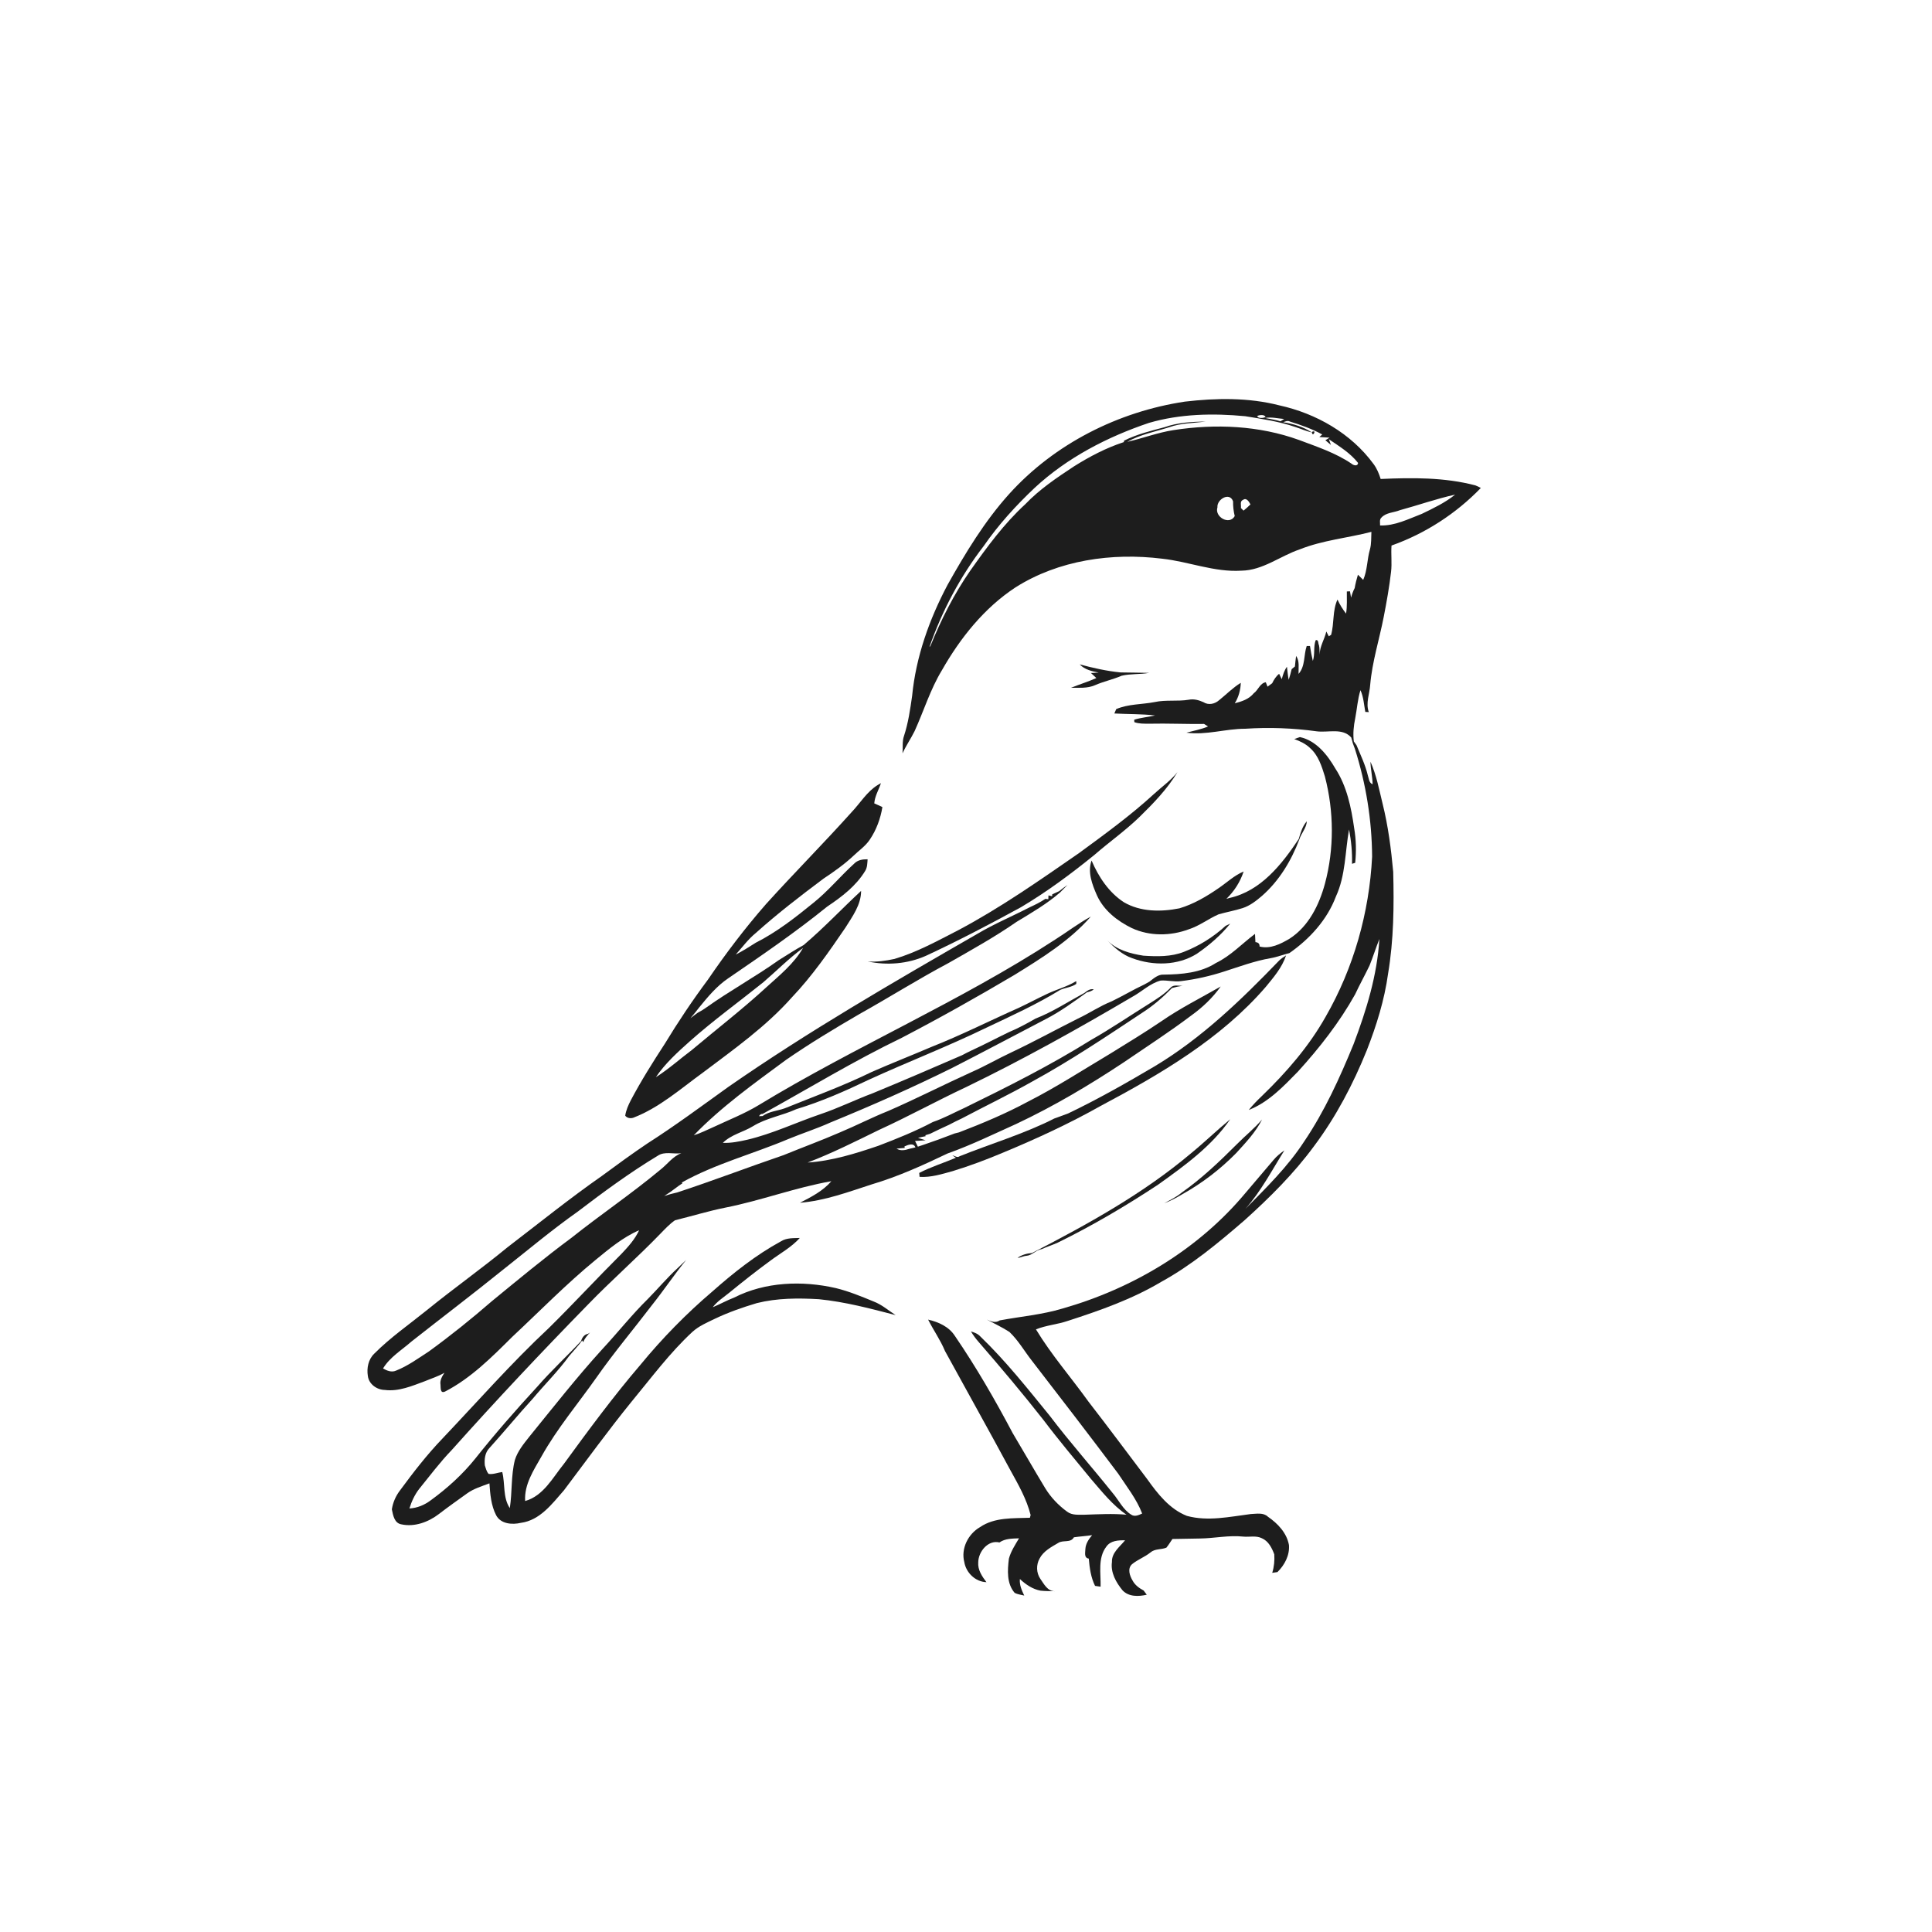 <svg xmlns="http://www.w3.org/2000/svg" width="1024pt" height="1024pt" viewBox="0 0 1024 1024" version="1.1">
<g id="#ffffffff">
<path fill="#ffffff" opacity="0" d=" M 0.00 0.00 L 1024.00 0.00 L 1024.00 1024.00 L 0.00 1024.00 L 0.00 0.00 M 628.00 212.87 C 592.68 218.18 558.90 235.22 534.87 261.83 C 521.87 276.27 511.77 292.99 502.29 309.86 C 492.57 328.19 485.45 348.14 483.44 368.89 C 482.42 375.99 481.40 383.15 479.16 389.99 C 478.09 392.98 478.63 396.20 478.35 399.30 C 480.20 395.21 482.77 391.52 484.76 387.51 C 489.64 376.78 493.09 365.36 499.24 355.23 C 508.97 338.14 521.62 322.26 538.18 311.36 C 561.09 296.83 589.36 292.83 615.96 296.12 C 630.05 297.65 643.60 303.37 657.95 302.47 C 669.35 302.31 678.50 294.69 688.91 291.17 C 701.10 286.31 714.26 285.16 726.87 281.89 C 726.70 285.00 726.94 288.18 726.09 291.21 C 724.55 296.52 724.77 302.22 722.53 307.35 C 721.60 306.42 720.64 305.54 719.73 304.61 C 719.02 306.94 718.42 309.30 718.01 311.69 C 717.15 313.30 716.57 315.02 716.10 316.77 C 715.89 315.65 715.69 314.53 715.51 313.41 L 713.85 313.49 C 713.81 317.40 714.08 321.34 713.44 325.22 C 711.66 322.91 710.09 320.44 708.90 317.77 C 706.17 323.63 707.23 330.38 705.50 336.51 C 705.19 336.69 704.58 337.05 704.28 337.23 C 703.95 336.60 703.30 335.34 702.97 334.71 C 702.04 338.91 699.47 342.58 699.44 347.00 C 699.35 345.32 699.46 343.62 699.09 341.98 C 698.55 341.12 698.95 338.76 697.33 339.34 C 696.06 342.81 697.04 346.76 695.83 350.31 C 695.19 347.70 694.73 345.06 694.32 342.41 C 693.89 342.41 693.02 342.41 692.58 342.41 C 690.91 347.29 691.91 353.07 688.26 357.18 C 688.16 353.97 688.91 350.47 686.97 347.65 C 686.69 349.51 686.51 351.38 686.34 353.25 C 685.90 353.60 685.04 354.31 684.61 354.66 C 684.15 356.56 683.65 358.44 683.04 360.30 C 682.56 358.02 682.40 355.68 682.10 353.39 C 680.68 355.36 679.98 357.67 679.36 359.98 C 678.89 359.02 678.42 358.08 677.96 357.14 C 676.31 358.46 675.19 360.24 674.29 362.12 C 673.44 362.71 672.64 363.33 671.83 363.95 C 671.59 363.36 671.12 362.19 670.89 361.61 C 667.79 362.09 666.89 365.77 664.51 367.45 C 661.99 370.57 658.19 371.80 654.46 372.76 C 656.48 369.51 657.52 365.73 657.64 361.92 C 653.41 364.51 649.94 368.09 646.09 371.17 C 643.79 373.18 640.50 373.87 637.83 372.16 C 635.41 371.07 632.77 370.34 630.11 370.86 C 624.13 371.88 617.99 370.80 612.05 372.10 C 605.27 373.42 598.05 373.08 591.62 375.84 C 591.37 376.42 590.88 377.58 590.63 378.16 C 597.82 378.56 605.05 378.36 612.22 379.21 C 608.55 380.08 604.74 380.31 601.15 381.47 C 601.17 381.79 601.21 382.44 601.23 382.76 C 603.74 383.67 606.44 383.56 609.08 383.58 C 618.77 383.36 628.47 383.83 638.17 383.70 C 638.70 384.03 639.77 384.70 640.30 385.04 C 636.61 386.61 632.66 387.30 628.82 388.33 C 639.29 389.77 649.55 386.24 660.01 386.25 C 672.66 385.42 685.37 385.88 697.92 387.62 C 703.98 388.40 711.55 385.65 716.19 390.89 C 716.45 391.92 716.73 392.95 717.04 393.98 C 717.40 394.97 717.77 395.98 718.15 396.98 C 724.00 415.42 727.13 434.71 727.25 454.06 C 725.76 483.69 717.45 513.08 702.65 538.83 C 693.79 554.59 681.83 568.35 668.87 580.86 C 666.40 583.21 664.01 585.64 661.88 588.30 C 672.32 584.23 680.23 575.84 687.91 567.99 C 699.34 555.42 709.92 541.92 718.22 527.06 C 720.63 521.91 723.39 516.93 725.86 511.81 C 727.75 507.16 729.23 502.35 731.10 497.69 C 729.94 516.92 724.20 535.51 717.42 553.43 C 710.08 571.32 702.05 589.05 691.17 605.11 C 682.54 618.38 671.16 629.48 660.12 640.71 C 668.39 631.35 674.16 620.24 680.76 609.73 C 678.64 611.21 676.60 612.85 674.95 614.85 C 670.05 620.67 665.08 626.43 660.17 632.24 C 635.24 662.19 600.39 682.95 563.12 693.56 C 552.28 696.82 540.95 697.77 529.87 699.84 C 527.59 701.42 525.23 700.36 522.99 699.38 C 527.01 701.53 531.18 703.47 535.01 705.95 C 539.71 710.40 542.93 716.13 546.91 721.19 C 562.27 741.06 577.57 760.98 592.65 781.05 C 597.16 787.92 602.39 794.47 605.37 802.20 C 603.58 803.03 601.43 804.07 599.57 802.80 C 595.19 800.11 593.01 795.15 589.74 791.35 C 578.78 777.62 567.08 764.49 556.46 750.48 C 544.68 736.02 533.07 721.33 519.61 708.37 C 518.29 706.91 516.44 706.22 514.62 705.70 C 515.80 707.68 517.19 709.55 518.72 711.29 C 530.49 724.89 542.11 738.64 553.21 752.81 C 561.20 763.42 569.77 773.56 578.20 783.83 C 584.04 790.58 589.63 797.73 597.07 802.83 C 589.72 802.16 582.34 802.59 574.98 802.83 C 571.80 802.78 568.28 803.28 565.58 801.20 C 560.98 797.86 556.97 793.65 554.00 788.80 C 548.13 779.11 542.53 769.27 536.73 759.55 C 527.38 741.88 517.37 724.53 506.08 708.02 C 502.92 703.13 497.39 700.68 491.92 699.42 C 494.74 705.05 498.44 710.19 500.85 716.04 C 512.37 737.12 524.13 758.08 535.52 779.24 C 539.73 786.83 544.11 794.50 546.25 802.99 C 546.16 803.36 545.96 804.09 545.87 804.45 C 536.94 804.79 527.15 804.12 519.41 809.42 C 513.14 813.04 509.22 820.78 511.10 827.94 C 512.06 833.61 516.98 838.39 522.83 838.59 C 520.52 835.52 518.16 832.09 518.49 828.05 C 518.55 822.46 523.66 816.05 529.73 817.53 C 532.79 815.40 536.54 815.49 540.10 815.34 C 538.07 818.80 535.77 822.22 534.73 826.14 C 533.99 832.24 533.48 839.27 537.80 844.26 C 539.37 845.08 541.16 845.24 542.87 845.68 C 541.55 842.92 540.26 840.05 540.56 836.91 C 543.64 839.79 547.30 842.32 551.53 843.09 C 554.03 843.36 556.56 843.30 559.08 843.39 C 555.12 843.32 553.40 839.64 551.39 836.80 C 549.24 833.66 549.14 829.39 550.98 826.10 C 553.03 822.12 557.16 819.98 560.86 817.80 C 563.46 816.06 567.44 817.96 569.19 814.80 C 572.39 814.33 575.63 814.14 578.84 813.67 C 577.10 815.75 575.45 818.11 575.28 820.92 C 575.26 822.78 574.39 825.72 577.08 826.09 C 577.50 831.01 578.18 836.08 580.40 840.55 C 581.36 840.72 582.34 840.86 583.34 840.98 C 583.52 833.91 581.75 825.81 586.37 819.76 C 588.58 816.53 592.77 816.32 596.30 816.40 C 593.50 819.86 589.16 822.94 589.35 827.90 C 588.58 833.53 591.54 838.73 594.97 842.92 C 598.28 846.41 603.48 846.24 607.81 845.24 C 607.40 844.68 606.57 843.56 606.16 843.01 C 603.78 841.75 601.53 840.10 600.26 837.67 C 598.76 835.15 597.45 831.35 600.00 829.06 C 603.00 826.60 606.74 825.27 609.77 822.83 C 612.14 820.76 615.50 821.43 618.22 820.28 C 619.41 818.85 620.34 817.22 621.41 815.70 C 626.27 815.60 631.13 815.55 635.99 815.44 C 643.66 815.34 651.29 813.61 658.98 814.43 C 662.24 814.75 665.72 813.75 668.81 815.30 C 672.32 816.81 674.11 820.42 675.39 823.82 C 675.62 827.13 675.29 830.46 674.31 833.64 C 675.22 833.49 676.14 833.35 677.08 833.23 C 680.88 829.48 683.62 824.32 683.17 818.86 C 681.97 812.42 677.23 807.48 672.03 803.90 C 669.61 801.56 665.98 802.36 662.97 802.47 C 651.80 803.89 640.21 806.50 629.08 803.45 C 619.93 799.86 613.62 791.80 608.09 784.03 C 597.72 770.34 587.50 756.54 576.97 742.97 C 567.75 730.12 557.28 718.15 549.08 704.60 C 554.52 702.38 560.47 702.00 566.00 700.09 C 583.00 694.59 600.00 688.62 615.42 679.44 C 631.58 670.57 645.78 658.72 659.67 646.73 C 673.01 634.72 685.83 621.97 696.48 607.46 C 708.10 591.94 717.18 574.63 724.43 556.68 C 729.55 543.57 733.79 530.04 735.71 516.06 C 738.71 498.23 738.89 480.13 738.43 462.10 C 737.32 449.98 735.76 437.86 732.82 426.03 C 730.97 418.51 729.55 410.83 726.38 403.72 C 726.42 407.74 727.47 411.66 727.51 415.69 C 725.48 414.84 725.59 412.66 724.98 410.97 C 723.66 405.41 721.16 400.26 719.00 395.01 C 718.64 394.49 717.91 393.47 717.55 392.96 C 717.04 388.83 717.47 384.66 718.31 380.61 C 719.26 375.68 719.57 370.62 721.07 365.80 C 722.72 369.43 722.92 373.46 723.64 377.33 C 724.11 377.36 725.04 377.41 725.50 377.43 C 723.74 372.67 725.93 367.78 726.23 362.96 C 727.29 350.70 731.07 338.94 733.41 326.92 C 734.95 319.01 736.37 311.08 737.29 303.07 C 737.84 298.44 737.19 293.79 737.53 289.15 C 755.39 282.82 771.71 272.26 784.87 258.63 C 783.94 258.12 782.99 257.66 782.01 257.27 C 765.65 252.96 748.57 253.12 731.78 253.87 C 730.91 251.06 729.78 248.31 728.01 245.94 C 716.13 229.70 697.58 219.14 678.12 214.86 C 661.78 210.65 644.65 210.93 628.00 212.87 M 572.25 352.14 C 574.95 354.93 578.72 355.79 582.34 356.49 C 580.96 356.56 579.59 356.63 578.23 356.71 C 579.18 357.59 580.13 358.49 581.09 359.38 C 576.70 361.35 572.09 362.73 567.66 364.54 C 571.87 364.51 576.31 364.91 580.29 363.20 C 584.90 361.17 589.88 360.16 594.51 358.15 C 599.26 357.03 604.23 357.51 609.04 356.64 C 604.01 356.59 598.99 356.41 593.96 356.40 C 586.61 355.70 579.37 354.04 572.25 352.14 M 685.98 391.71 C 689.02 392.83 692.05 394.21 694.40 396.52 C 698.76 400.38 700.55 406.15 702.22 411.54 C 707.05 430.06 707.21 449.92 702.23 468.42 C 699.18 479.65 693.58 491.03 683.51 497.51 C 678.78 500.32 673.23 503.16 667.59 501.66 C 667.68 500.25 666.95 499.48 665.40 499.35 C 665.34 497.89 665.26 496.44 665.18 494.99 C 658.27 500.15 652.31 506.64 644.44 510.42 C 636.31 515.66 626.33 516.44 616.92 516.57 C 613.87 516.33 611.47 518.58 609.22 520.30 C 608.33 520.78 607.44 521.28 606.56 521.78 C 600.68 524.52 595.12 527.89 589.27 530.70 C 582.96 533.20 577.33 537.07 571.20 539.94 C 559.41 545.85 547.86 552.21 535.94 557.83 C 528.95 561.10 522.27 565.00 515.20 568.11 C 500.34 574.84 485.81 582.28 470.86 588.80 C 462.17 592.26 453.85 596.58 445.22 600.18 C 435.35 604.48 425.24 608.17 415.28 612.25 C 396.45 618.68 377.86 625.81 358.96 632.02 C 356.62 632.54 354.31 633.14 352.04 633.91 C 354.08 632.65 356.04 631.29 357.93 629.84 C 359.13 628.89 360.39 628.02 361.68 627.20 L 361.36 626.75 C 379.18 616.81 399.08 611.63 417.79 603.73 C 425.19 600.67 432.84 598.25 440.13 594.95 C 462.00 586.00 483.63 576.45 504.79 565.96 C 521.34 557.50 537.74 548.75 554.23 540.17 C 561.98 536.18 569.03 531.04 576.08 525.96 C 577.37 525.66 578.69 525.27 579.73 524.39 C 577.77 523.90 576.18 525.18 574.73 526.29 C 566.16 530.90 557.96 536.34 548.85 539.87 C 544.29 542.49 539.65 545.02 534.79 547.03 C 528.13 550.24 521.61 553.71 514.89 556.78 C 513.23 557.59 511.55 558.38 509.94 559.28 C 494.20 566.09 478.45 572.90 462.58 579.44 C 453.26 582.91 444.32 587.36 434.87 590.53 C 421.88 594.95 409.40 600.95 396.01 604.09 C 391.78 605.05 387.49 605.91 383.13 605.74 C 387.53 601.33 393.96 600.07 399.16 596.87 C 406.27 592.52 414.61 591.30 422.12 587.86 C 435.35 583.87 448.03 578.25 460.48 572.29 C 481.11 562.83 502.30 554.66 522.73 544.74 C 536.00 538.45 549.46 532.35 561.97 524.64 C 564.75 523.45 567.88 523.29 570.42 521.51 C 570.44 521.17 570.48 520.49 570.51 520.16 L 570.07 520.21 C 565.29 523.09 559.84 524.44 554.84 526.86 C 549.90 529.18 545.09 531.77 540.15 534.09 C 524.68 540.96 509.55 548.62 493.79 554.84 C 483.25 559.35 472.57 563.53 462.07 568.14 C 447.09 575.48 431.42 581.18 415.97 587.41 C 412.05 588.82 407.63 589.04 404.15 591.53 C 403.69 591.55 402.76 591.58 402.30 591.60 C 402.71 590.90 403.22 590.30 404.15 590.43 C 428.67 576.87 452.63 562.28 477.89 550.09 C 498.14 539.54 518.05 528.36 537.70 516.72 C 552.12 507.80 566.89 498.69 578.16 485.81 C 571.51 489.42 565.51 494.05 559.12 498.08 C 508.78 530.89 453.29 554.60 402.02 585.80 C 394.47 590.35 386.24 593.57 378.28 597.31 C 374.78 598.83 371.37 600.60 367.71 601.74 C 382.40 586.56 399.66 574.26 416.60 561.76 C 429.20 553.05 442.33 545.15 455.56 537.45 C 471.34 528.63 486.64 518.98 502.61 510.50 C 514.85 503.51 527.21 496.66 538.80 488.61 C 546.74 483.80 554.82 479.11 561.87 473.01 C 563.15 471.65 564.50 470.37 565.82 469.05 C 564.26 470.05 562.82 471.21 561.36 472.35 C 560.15 472.93 558.93 473.49 557.71 474.01 L 557.66 475.05 C 557.17 474.93 556.19 474.70 555.71 474.58 C 555.69 475.08 555.65 476.09 555.63 476.60 C 555.25 476.55 554.47 476.46 554.09 476.41 C 551.46 478.14 548.66 479.56 545.80 480.85 C 536.57 485.64 526.93 489.65 517.98 494.98 C 473.25 520.75 428.47 546.59 386.05 576.07 C 371.85 586.26 357.80 596.70 343.05 606.11 C 334.92 611.58 327.00 617.37 319.11 623.19 C 301.95 635.17 285.64 648.33 269.02 661.06 C 255.10 672.51 240.39 682.94 226.39 694.30 C 216.98 701.91 206.96 708.84 198.39 717.44 C 195.22 720.45 194.29 725.10 194.97 729.29 C 195.50 733.64 199.75 736.64 203.95 736.70 C 211.36 737.64 218.35 734.59 225.13 732.09 C 228.62 730.62 232.28 729.52 235.56 727.59 C 234.34 729.50 233.05 731.57 233.48 733.97 C 233.62 735.65 233.24 738.81 235.94 737.52 C 249.67 730.42 260.68 719.30 271.54 708.52 C 286.17 694.85 300.19 680.49 315.69 667.77 C 322.87 661.88 330.16 655.77 338.75 652.06 C 336.56 656.78 333.06 660.70 329.51 664.44 C 316.48 677.43 304.00 690.97 290.89 703.89 C 271.06 722.41 253.14 742.84 234.46 762.51 C 226.27 771.05 219.02 780.43 212.01 789.95 C 209.76 792.89 208.26 796.31 207.69 799.98 C 208.34 803.05 208.96 807.31 212.77 807.94 C 219.73 809.45 227.06 806.73 232.59 802.49 C 237.50 798.72 242.55 795.14 247.58 791.53 C 251.13 788.97 255.38 787.75 259.41 786.21 C 259.80 791.92 260.28 797.91 262.95 803.09 C 265.40 807.77 271.47 808.22 276.07 807.14 C 286.18 805.81 292.65 797.04 298.90 789.90 C 310.82 774.12 322.41 758.08 334.89 742.73 C 345.26 730.20 354.99 717.04 366.96 705.95 C 370.39 702.81 374.73 701.00 378.86 698.99 C 386.02 695.57 393.53 692.95 401.13 690.68 C 411.87 687.99 423.06 687.96 434.04 688.61 C 447.85 689.98 461.31 693.55 474.70 697.04 C 470.91 694.57 467.45 691.53 463.19 689.88 C 456.58 687.15 449.93 684.41 442.98 682.71 C 425.16 678.65 405.55 679.36 389.05 687.77 C 385.20 689.25 381.59 691.27 377.78 692.86 C 380.10 689.77 383.42 687.68 386.38 685.28 C 393.54 679.44 400.78 673.69 408.24 668.24 C 413.52 664.29 419.44 661.11 423.91 656.15 C 420.52 656.28 416.88 656.02 413.89 657.95 C 400.66 665.15 388.80 674.58 377.55 684.53 C 363.72 696.30 350.98 709.33 339.45 723.36 C 325.04 740.18 311.91 758.02 298.86 775.90 C 292.94 783.19 288.04 792.85 278.34 795.57 C 277.80 786.79 282.84 779.25 286.98 771.97 C 295.30 757.07 306.37 743.98 316.17 730.07 C 325.44 716.81 335.89 704.45 345.68 691.58 C 351.87 683.80 357.40 675.52 363.68 667.81 C 362.14 669.23 360.64 670.68 359.14 672.14 C 353.58 677.25 348.73 683.04 343.44 688.41 C 334.82 696.86 327.37 706.38 319.14 715.19 C 305.61 730.08 293.20 745.92 280.51 761.53 C 277.54 765.30 274.35 769.15 272.90 773.81 C 270.79 782.16 271.53 790.86 270.21 799.33 C 266.43 793.67 267.81 786.51 266.20 780.20 C 263.79 780.49 261.43 781.56 258.98 781.20 C 257.85 779.93 257.49 778.23 256.97 776.68 C 256.65 773.48 257.03 769.93 259.38 767.52 C 267.15 758.93 274.48 749.95 282.30 741.41 C 288.69 733.77 295.83 726.76 301.68 718.69 C 303.99 715.95 306.49 713.38 308.57 710.46 L 309.15 711.40 C 309.84 709.35 311.32 707.79 312.75 706.24 C 312.49 706.42 311.97 706.77 311.71 706.94 C 309.72 707.25 308.50 708.94 307.99 710.78 C 300.39 718.91 292.17 726.48 284.85 734.89 C 273.48 747.24 262.40 759.86 251.96 773.02 C 245.15 781.51 237.02 788.85 228.23 795.25 C 224.96 797.69 221.11 799.30 217.00 799.52 C 218.14 795.83 219.77 792.27 222.14 789.20 C 227.81 782.22 233.20 774.99 239.46 768.51 C 262.87 742.28 286.97 716.67 311.55 691.53 C 324.01 678.63 337.53 666.82 350.00 653.92 C 352.46 651.40 354.86 648.77 357.78 646.76 C 366.66 644.59 375.41 641.88 384.39 640.08 C 403.36 636.35 421.58 629.39 440.63 626.07 C 436.22 631.22 429.95 634.45 423.99 637.49 C 437.13 636.45 449.59 631.78 462.03 627.75 C 475.93 623.63 489.17 617.63 502.22 611.37 C 514.70 606.95 526.59 601.12 538.65 595.70 C 558.53 586.34 577.45 575.12 595.74 562.97 C 607.66 554.82 619.82 546.98 631.35 538.27 C 637.32 534.00 642.74 528.86 647.00 522.87 C 636.44 528.92 625.50 534.39 615.47 541.34 C 606.66 547.31 597.56 552.82 588.52 558.42 C 574.04 567.05 559.86 576.26 544.81 583.91 C 533.07 590.24 520.74 595.41 508.30 600.18 C 507.71 600.33 506.55 600.62 505.97 600.76 C 504.91 601.16 503.86 601.56 502.80 601.96 C 499.24 603.38 495.61 604.61 492.00 605.88 C 490.18 606.56 488.31 607.14 486.48 607.76 C 485.97 606.74 485.48 605.74 485.00 604.73 C 486.87 604.63 488.73 604.51 490.60 604.38 C 489.26 603.91 487.92 603.48 486.57 603.09 C 487.90 602.75 489.23 602.45 490.60 602.21 L 490.46 601.69 C 491.29 601.44 492.12 601.19 492.96 600.93 C 496.29 599.30 499.63 597.68 503.02 596.16 C 505.23 594.98 507.48 593.87 509.75 592.81 C 522.23 586.20 534.98 580.09 547.28 573.14 C 567.41 562.13 586.48 549.32 605.60 536.65 C 611.30 533.00 616.44 528.52 621.17 523.69 C 623.02 523.16 624.91 522.74 626.82 522.47 C 624.71 522.65 622.08 521.66 620.46 523.48 C 617.14 526.96 613.01 529.51 608.97 532.07 C 598.71 538.45 588.73 545.28 578.22 551.23 C 556.69 564.67 533.96 576.08 511.18 587.21 C 505.62 589.75 500.24 592.71 494.44 594.69 C 485.12 599.63 475.33 603.56 465.50 607.31 C 453.34 611.44 440.95 615.32 428.06 616.17 C 441.02 611.24 453.40 604.98 465.85 598.90 C 481.47 591.77 496.51 583.46 512.06 576.18 C 542.18 561.59 571.43 545.26 600.26 528.27 C 605.28 525.54 609.50 521.23 615.15 519.72 C 618.77 519.45 622.39 520.54 626.02 520.01 C 633.80 519.06 641.50 517.31 648.96 514.88 C 657.05 512.28 665.06 509.30 673.47 507.85 C 676.85 507.28 680.05 505.97 683.39 505.17 C 694.13 497.68 703.39 487.56 708.06 475.17 C 713.22 464.02 712.90 451.50 715.02 439.64 C 716.17 445.64 716.78 451.73 716.59 457.84 C 717.01 457.71 717.86 457.44 718.28 457.31 C 718.92 451.20 718.77 445.01 717.74 438.96 C 716.17 427.98 713.89 416.72 707.73 407.29 C 703.50 400.03 697.64 392.55 688.98 390.67 C 687.97 391.02 686.97 391.36 685.98 391.71 M 611.71 420.76 C 599.29 432.17 585.61 442.10 572.03 452.06 C 551.20 466.48 530.40 481.08 507.98 492.98 C 496.96 498.63 486.01 504.72 474.08 508.26 C 469.43 509.26 464.69 509.95 459.92 509.59 C 470.18 511.78 480.99 510.88 490.62 506.66 C 507.72 498.72 524.43 489.97 540.97 480.93 C 554.76 472.77 567.65 463.19 580.08 453.10 C 587.94 446.25 596.53 440.23 604.02 432.94 C 611.42 425.72 618.73 418.14 624.08 409.24 C 620.56 413.68 615.86 416.95 611.71 420.76 M 465.25 416.05 C 459.49 419.56 455.95 425.65 451.37 430.46 C 436.57 446.95 420.94 462.67 406.08 479.10 C 394.96 491.81 384.72 505.29 375.20 519.25 C 367.05 530.19 359.45 541.55 352.36 553.22 C 346.01 562.98 339.79 572.85 334.35 583.15 C 333.02 585.73 331.81 588.44 331.38 591.33 C 332.34 592.63 334.14 592.90 335.61 592.44 C 349.47 587.12 360.67 577.11 372.54 568.51 C 389.01 556.10 406.03 544.07 419.78 528.55 C 430.47 517.31 439.33 504.51 448.05 491.74 C 451.79 485.74 456.40 479.59 456.40 472.19 C 446.16 481.67 436.59 491.90 425.93 500.91 C 421.40 503.36 417.10 506.22 412.72 508.92 C 400.21 517.82 386.71 525.18 374.21 534.10 C 372.78 535.13 371.26 536.03 369.70 536.85 C 368.42 537.76 367.18 538.72 365.94 539.70 C 367.60 537.76 369.21 535.79 370.75 533.75 C 375.29 528.21 379.92 522.63 385.90 518.57 C 403.76 506.35 421.65 494.12 438.47 480.48 C 446.14 475.36 453.72 469.59 458.57 461.59 C 459.73 459.75 459.68 457.52 459.85 455.44 C 457.27 455.39 454.56 455.80 452.71 457.76 C 445.28 464.51 438.88 472.36 430.99 478.63 C 421.43 486.41 411.61 494.09 400.57 499.66 C 397.11 501.88 393.62 504.07 389.96 505.94 C 393.43 502.08 396.51 497.84 400.55 494.54 C 411.99 484.28 424.18 474.90 436.47 465.70 C 442.06 461.99 447.55 458.11 452.44 453.50 C 455.32 450.71 458.77 448.42 461.01 445.01 C 464.50 439.87 466.68 433.89 467.69 427.78 C 466.26 427.10 464.82 426.42 463.38 425.81 C 463.66 421.95 465.75 418.66 466.92 415.07 C 466.50 415.32 465.67 415.80 465.25 416.05 M 688.33 444.73 C 679.38 458.12 668.33 472.20 651.76 475.92 C 651.32 476.04 650.45 476.28 650.02 476.40 C 654.17 472.37 657.35 467.43 659.15 461.91 C 654.17 464.00 650.24 467.79 645.83 470.78 C 639.44 475.19 632.61 479.21 625.13 481.43 C 615.34 483.39 604.50 483.37 595.66 478.19 C 587.67 472.98 582.24 464.74 578.55 456.10 C 576.33 462.30 578.89 468.80 581.37 474.49 C 584.96 482.51 592.20 488.17 599.93 491.93 C 609.38 496.28 620.45 496.15 630.11 492.53 C 635.79 490.71 640.52 486.93 645.96 484.58 C 650.14 483.41 654.43 482.64 658.57 481.33 C 662.48 480.07 665.77 477.50 668.85 474.86 C 677.97 466.88 684.40 456.22 688.65 444.95 C 689.69 441.59 692.48 438.87 692.65 435.28 C 690.28 437.96 689.34 441.39 688.33 444.73 M 649.61 490.71 C 643.18 496.59 635.66 501.32 627.54 504.48 C 620.72 507.18 613.23 507.00 606.04 506.53 C 599.08 505.44 591.90 503.54 586.82 498.36 C 590.63 502.27 594.88 506.08 600.14 507.88 C 611.15 511.95 624.22 511.88 634.37 505.51 C 640.92 501.00 647.04 495.75 652.04 489.54 C 651.22 489.93 650.41 490.32 649.61 490.71 M 678.02 509.06 C 658.01 529.85 636.97 550.17 612.10 565.10 C 597.07 573.98 581.89 582.61 566.13 590.15 C 563.69 591.04 561.26 591.97 558.81 592.83 C 542.72 601.01 525.35 606.12 508.64 612.82 C 507.31 613.83 506.06 612.58 504.76 612.34 L 506.66 613.62 C 500.20 616.38 493.45 618.44 487.21 621.68 C 487.26 622.20 487.36 623.24 487.40 623.76 C 493.45 624.15 499.28 622.27 505.03 620.69 C 514.14 617.89 523.09 614.54 531.87 610.82 C 549.41 603.53 566.70 595.55 583.25 586.23 C 615.08 569.30 647.09 550.65 670.91 523.04 C 675.09 517.93 679.56 512.77 681.64 506.39 C 680.36 507.18 679.13 508.05 678.02 509.06 M 631.32 611.23 C 605.86 632.73 576.46 648.91 546.98 664.13 C 544.28 664.32 541.49 665.10 539.32 666.68 C 540.93 666.63 542.37 665.72 544.00 665.61 C 547.06 665.38 549.07 662.51 552.13 662.06 C 554.90 660.81 557.81 659.89 560.59 658.64 C 579.02 649.61 596.74 639.16 613.86 627.86 C 627.83 617.87 642.20 607.53 652.06 593.21 C 644.99 599.04 638.42 605.43 631.32 611.23 M 655.47 606.55 C 646.30 615.73 636.83 624.72 626.19 632.20 C 623.42 634.51 620.16 636.06 617.01 637.77 C 620.45 636.51 623.67 634.76 626.81 632.88 C 637.24 627.06 646.84 619.67 655.22 611.15 C 660.26 605.61 665.53 600.09 668.93 593.34 C 664.84 598.13 659.88 602.06 655.47 606.55 Z" />
<path fill="#ffffff" opacity="0" d=" M 609.01 224.13 C 625.51 219.33 642.98 218.98 659.98 220.60 C 668.90 222.04 677.88 223.36 686.47 226.29 C 689.43 227.25 692.28 228.54 695.33 229.22 C 690.82 226.24 685.42 224.58 680.10 223.81 C 681.23 223.35 682.50 222.76 683.73 223.45 C 689.60 225.25 695.42 227.34 700.83 230.28 L 699.26 231.64 C 700.62 231.72 703.34 231.88 704.70 231.96 C 703.96 232.43 703.22 232.90 702.48 233.34 C 703.21 233.96 704.68 235.20 705.41 235.82 C 705.15 235.07 704.62 233.57 704.36 232.82 C 709.82 236.55 715.67 240.08 719.80 245.36 C 719.60 247.38 717.27 246.63 716.27 245.71 C 707.80 240.00 698.04 236.78 688.56 233.22 C 667.37 225.53 644.18 224.52 622.03 227.96 C 613.64 229.25 605.68 232.32 597.45 234.20 C 604.36 230.27 612.33 228.80 619.85 226.40 C 626.01 224.18 632.63 224.31 639.04 223.40 C 631.65 223.56 624.18 223.93 617.15 226.45 C 609.88 228.36 602.52 230.17 595.77 233.55 C 595.74 233.74 595.68 234.12 595.66 234.32 C 586.30 237.36 577.54 241.97 569.23 247.19 C 560.09 253.20 550.94 259.37 543.35 267.31 C 532.10 277.64 523.07 290.02 514.28 302.43 C 505.66 314.84 498.81 328.39 493.14 342.38 C 493.01 342.52 492.75 342.80 492.61 342.94 C 499.34 323.73 508.96 305.53 521.39 289.40 C 529.19 278.10 538.49 267.92 548.45 258.51 C 565.66 242.56 586.90 231.57 609.01 224.13 M 695.33 228.94 C 695.55 232.32 698.24 227.40 695.33 228.94 Z" />
<path fill="#ffffff" opacity="0" d=" M 666.30 220.50 C 667.48 219.91 670.23 219.57 670.76 221.03 C 669.57 221.66 666.84 221.90 666.30 220.50 Z" />
<path fill="#ffffff" opacity="0" d=" M 670.51 221.54 C 673.90 220.88 677.27 221.83 680.65 222.07 C 679.99 222.48 679.34 222.89 678.69 223.30 C 676.02 222.47 673.23 222.12 670.51 221.54 Z" />
<path fill="#ffffff" opacity="0" d=" M 741.98 270.41 C 751.76 267.75 761.32 264.35 771.24 262.17 C 765.91 266.46 759.70 269.41 753.58 272.36 C 746.45 275.08 739.30 278.79 731.47 278.50 C 731.55 277.10 730.99 275.39 732.20 274.32 C 734.69 271.60 738.75 271.73 741.98 270.41 Z" />
<path fill="#ffffff" opacity="0" d=" M 645.27 268.88 C 644.87 264.67 651.75 260.58 653.55 265.71 C 653.51 268.35 653.81 270.97 654.43 273.54 C 651.63 278.54 643.60 274.01 645.27 268.88 Z" />
<path fill="#ffffff" opacity="0" d=" M 658.85 264.94 C 660.69 263.61 662.01 265.95 662.78 267.35 C 661.60 268.50 660.39 269.61 659.11 270.64 C 658.76 270.30 658.06 269.61 657.71 269.26 C 657.95 267.80 657.00 265.63 658.85 264.94 Z" />
<path fill="#ffffff" opacity="0" d=" M 404.62 520.58 C 411.63 514.54 418.16 507.93 425.63 502.44 C 420.83 510.74 413.25 516.86 406.24 523.22 C 393.51 534.92 379.81 545.49 366.59 556.61 C 360.24 561.36 354.32 566.71 347.60 570.95 C 352.57 563.62 359.20 557.62 365.77 551.76 C 378.20 540.73 391.68 530.99 404.62 520.58 Z" />
<path fill="#ffffff" opacity="0" d=" M 479.36 607.65 C 481.17 606.84 484.20 605.49 485.20 608.15 C 484.40 608.34 482.79 608.71 481.99 608.89 C 479.77 609.64 477.32 610.14 475.19 608.80 C 476.28 608.70 478.46 608.50 479.55 608.40 L 479.36 607.65 Z" />
<path fill="#ffffff" opacity="0" d=" M 348.61 612.58 C 352.33 610.05 356.97 611.85 361.13 611.22 C 356.57 612.89 353.74 617.08 350.02 619.97 C 334.83 632.63 318.41 643.70 302.95 656.02 C 288.49 666.72 274.66 678.22 260.75 689.61 C 249.98 698.96 238.86 707.90 227.32 716.29 C 221.68 719.94 216.19 723.97 209.90 726.46 C 207.55 727.52 205.08 726.50 203.02 725.31 C 206.67 719.28 212.90 715.60 218.07 711.05 C 234.11 698.41 250.39 686.07 266.28 673.24 C 279.53 662.77 292.47 651.89 306.27 642.14 C 319.95 631.70 333.86 621.47 348.61 612.58 Z" />
</g>
<g id="#1d1d1dff">
<path fill="#1d1d1d" opacity="1.00" d=" M 628.00 212.87 C 644.65 210.93 661.78 210.65 678.12 214.86 C 697.58 219.14 716.13 229.70 728.01 245.94 C 729.78 248.31 730.91 251.06 731.78 253.87 C 748.57 253.12 765.65 252.96 782.01 257.27 C 782.99 257.66 783.94 258.12 784.87 258.63 C 771.71 272.26 755.39 282.82 737.53 289.15 C 737.19 293.79 737.84 298.44 737.29 303.07 C 736.37 311.08 734.95 319.01 733.41 326.92 C 731.07 338.94 727.29 350.70 726.23 362.96 C 725.93 367.78 723.74 372.67 725.50 377.43 C 725.04 377.41 724.11 377.36 723.64 377.33 C 722.92 373.46 722.72 369.43 721.07 365.80 C 719.57 370.62 719.26 375.68 718.31 380.61 C 717.47 384.66 717.04 388.83 717.55 392.96 C 717.91 393.47 718.64 394.49 719.00 395.01 C 721.16 400.26 723.66 405.41 724.98 410.97 C 725.59 412.66 725.48 414.84 727.51 415.69 C 727.47 411.66 726.42 407.74 726.38 403.72 C 729.55 410.83 730.97 418.51 732.82 426.03 C 735.76 437.86 737.32 449.98 738.43 462.10 C 738.89 480.13 738.71 498.23 735.71 516.06 C 733.79 530.04 729.55 543.57 724.43 556.68 C 717.18 574.63 708.10 591.94 696.48 607.46 C 685.83 621.97 673.01 634.72 659.67 646.73 C 645.78 658.72 631.58 670.57 615.42 679.44 C 600.00 688.62 583.00 694.59 566.00 700.09 C 560.47 702.00 554.52 702.38 549.08 704.60 C 557.28 718.15 567.75 730.12 576.97 742.97 C 587.50 756.54 597.72 770.34 608.09 784.03 C 613.62 791.80 619.93 799.86 629.08 803.45 C 640.21 806.50 651.80 803.89 662.97 802.47 C 665.98 802.36 669.61 801.56 672.03 803.90 C 677.23 807.48 681.97 812.42 683.17 818.86 C 683.62 824.32 680.88 829.48 677.08 833.23 C 676.14 833.35 675.22 833.49 674.31 833.64 C 675.29 830.46 675.62 827.13 675.39 823.82 C 674.11 820.42 672.32 816.81 668.81 815.30 C 665.72 813.75 662.24 814.75 658.98 814.43 C 651.29 813.61 643.66 815.34 635.99 815.44 C 631.13 815.55 626.27 815.60 621.41 815.70 C 620.34 817.22 619.41 818.85 618.22 820.28 C 615.50 821.43 612.14 820.76 609.77 822.83 C 606.74 825.27 603.00 826.60 600.00 829.06 C 597.45 831.35 598.76 835.15 600.26 837.67 C 601.53 840.10 603.78 841.75 606.16 843.01 C 606.57 843.56 607.40 844.68 607.81 845.24 C 603.48 846.24 598.28 846.41 594.97 842.92 C 591.54 838.73 588.58 833.53 589.35 827.90 C 589.16 822.94 593.50 819.86 596.30 816.40 C 592.77 816.32 588.58 816.53 586.37 819.76 C 581.75 825.81 583.52 833.91 583.34 840.98 C 582.34 840.86 581.36 840.72 580.40 840.55 C 578.18 836.08 577.50 831.01 577.08 826.09 C 574.39 825.72 575.26 822.78 575.28 820.92 C 575.45 818.11 577.10 815.75 578.84 813.67 C 575.63 814.14 572.39 814.33 569.19 814.80 C 567.44 817.96 563.46 816.06 560.86 817.80 C 557.16 819.98 553.03 822.12 550.98 826.10 C 549.14 829.39 549.24 833.66 551.39 836.80 C 553.40 839.64 555.12 843.32 559.08 843.39 C 556.56 843.30 554.03 843.36 551.53 843.09 C 547.30 842.32 543.64 839.79 540.56 836.91 C 540.26 840.05 541.55 842.92 542.87 845.68 C 541.16 845.24 539.37 845.08 537.80 844.26 C 533.48 839.27 533.99 832.24 534.73 826.14 C 535.77 822.22 538.07 818.80 540.10 815.34 C 536.54 815.49 532.79 815.40 529.73 817.53 C 523.66 816.05 518.55 822.46 518.49 828.05 C 518.16 832.09 520.52 835.52 522.83 838.59 C 516.98 838.39 512.06 833.61 511.10 827.94 C 509.22 820.78 513.14 813.04 519.41 809.42 C 527.15 804.12 536.94 804.79 545.87 804.45 C 545.96 804.09 546.16 803.36 546.25 802.99 C 544.11 794.50 539.73 786.83 535.52 779.24 C 524.13 758.08 512.37 737.12 500.85 716.04 C 498.44 710.19 494.74 705.05 491.92 699.42 C 497.39 700.68 502.92 703.13 506.08 708.02 C 517.37 724.53 527.38 741.88 536.73 759.55 C 542.53 769.27 548.13 779.11 554.00 788.80 C 556.97 793.65 560.98 797.86 565.58 801.20 C 568.28 803.28 571.80 802.78 574.98 802.83 C 582.34 802.59 589.72 802.16 597.07 802.83 C 589.63 797.73 584.04 790.58 578.20 783.83 C 569.77 773.56 561.20 763.42 553.21 752.81 C 542.11 738.64 530.49 724.89 518.72 711.29 C 517.19 709.55 515.80 707.68 514.62 705.70 C 516.44 706.22 518.29 706.91 519.61 708.37 C 533.07 721.33 544.68 736.02 556.46 750.48 C 567.08 764.49 578.78 777.62 589.74 791.35 C 593.01 795.15 595.19 800.11 599.57 802.80 C 601.43 804.07 603.58 803.03 605.37 802.20 C 602.39 794.47 597.16 787.92 592.65 781.05 C 577.57 760.98 562.27 741.06 546.91 721.19 C 542.93 716.13 539.71 710.40 535.01 705.95 C 531.18 703.47 527.01 701.53 522.99 699.38 C 525.23 700.36 527.59 701.42 529.87 699.84 C 540.95 697.77 552.28 696.82 563.12 693.56 C 600.39 682.95 635.24 662.19 660.17 632.24 C 665.08 626.43 670.05 620.67 674.95 614.85 C 676.60 612.85 678.64 611.21 680.76 609.73 C 674.16 620.24 668.39 631.35 660.12 640.71 C 671.16 629.48 682.54 618.38 691.17 605.11 C 702.05 589.05 710.08 571.32 717.42 553.43 C 724.20 535.51 729.94 516.92 731.10 497.69 C 729.23 502.35 727.75 507.16 725.86 511.81 C 723.39 516.93 720.63 521.91 718.22 527.06 C 709.92 541.92 699.34 555.42 687.91 567.99 C 680.23 575.84 672.32 584.23 661.88 588.30 C 664.01 585.64 666.40 583.21 668.87 580.86 C 681.83 568.35 693.79 554.59 702.65 538.83 C 717.45 513.08 725.76 483.69 727.25 454.06 C 727.13 434.71 724.00 415.42 718.15 396.98 C 717.77 395.98 717.40 394.97 717.04 393.98 C 716.73 392.95 716.45 391.92 716.19 390.89 C 711.55 385.65 703.98 388.40 697.92 387.62 C 685.37 385.88 672.66 385.42 660.01 386.25 C 649.55 386.24 639.29 389.77 628.82 388.33 C 632.66 387.30 636.61 386.61 640.30 385.04 C 639.77 384.70 638.70 384.03 638.17 383.70 C 628.47 383.83 618.77 383.36 609.08 383.58 C 606.44 383.56 603.74 383.67 601.23 382.76 C 601.21 382.44 601.17 381.79 601.15 381.47 C 604.74 380.31 608.55 380.08 612.22 379.21 C 605.05 378.36 597.82 378.56 590.63 378.16 C 590.88 377.58 591.37 376.42 591.62 375.84 C 598.05 373.08 605.27 373.42 612.05 372.10 C 617.99 370.80 624.13 371.88 630.11 370.86 C 632.77 370.34 635.41 371.07 637.83 372.16 C 640.50 373.87 643.79 373.18 646.09 371.17 C 649.94 368.09 653.41 364.51 657.64 361.92 C 657.52 365.73 656.48 369.51 654.46 372.76 C 658.19 371.80 661.99 370.57 664.51 367.45 C 666.89 365.77 667.79 362.09 670.89 361.61 C 671.12 362.19 671.59 363.36 671.83 363.95 C 672.64 363.33 673.44 362.71 674.29 362.12 C 675.19 360.24 676.31 358.46 677.96 357.14 C 678.42 358.08 678.89 359.02 679.36 359.98 C 679.98 357.67 680.68 355.36 682.10 353.39 C 682.40 355.68 682.56 358.02 683.04 360.30 C 683.65 358.44 684.15 356.56 684.61 354.66 C 685.04 354.31 685.90 353.60 686.34 353.25 C 686.51 351.38 686.69 349.51 686.97 347.65 C 688.91 350.47 688.16 353.97 688.26 357.18 C 691.91 353.07 690.91 347.29 692.58 342.41 C 693.02 342.41 693.89 342.41 694.32 342.41 C 694.73 345.06 695.19 347.70 695.83 350.31 C 697.04 346.76 696.06 342.81 697.33 339.34 C 698.95 338.76 698.55 341.12 699.09 341.98 C 699.46 343.62 699.35 345.32 699.44 347.00 C 699.47 342.58 702.04 338.91 702.97 334.71 C 703.30 335.34 703.95 336.60 704.28 337.23 C 704.58 337.05 705.19 336.69 705.50 336.51 C 707.23 330.38 706.17 323.63 708.90 317.77 C 710.09 320.44 711.66 322.91 713.44 325.22 C 714.08 321.34 713.81 317.40 713.85 313.49 L 715.51 313.41 C 715.69 314.53 715.89 315.65 716.10 316.77 C 716.57 315.02 717.15 313.30 718.01 311.69 C 718.42 309.30 719.02 306.94 719.73 304.61 C 720.64 305.54 721.60 306.42 722.53 307.35 C 724.77 302.22 724.55 296.52 726.09 291.21 C 726.94 288.18 726.70 285.00 726.87 281.89 C 714.26 285.16 701.10 286.31 688.91 291.17 C 678.50 294.69 669.35 302.31 657.95 302.47 C 643.60 303.37 630.05 297.65 615.96 296.12 C 589.36 292.83 561.09 296.83 538.18 311.36 C 521.62 322.26 508.97 338.14 499.24 355.23 C 493.09 365.36 489.64 376.78 484.76 387.51 C 482.77 391.52 480.20 395.21 478.35 399.30 C 478.63 396.20 478.09 392.98 479.16 389.99 C 481.40 383.15 482.42 375.99 483.44 368.89 C 485.45 348.14 492.57 328.19 502.29 309.86 C 511.77 292.99 521.87 276.27 534.87 261.83 C 558.90 235.22 592.68 218.18 628.00 212.87 M 609.01 224.13 C 586.90 231.57 565.66 242.56 548.45 258.51 C 538.49 267.92 529.19 278.10 521.39 289.40 C 508.96 305.53 499.34 323.73 492.61 342.94 C 492.75 342.80 493.01 342.52 493.14 342.38 C 498.81 328.39 505.66 314.84 514.28 302.43 C 523.07 290.02 532.10 277.64 543.35 267.31 C 550.94 259.37 560.09 253.20 569.23 247.19 C 577.54 241.97 586.30 237.36 595.66 234.32 C 595.68 234.12 595.74 233.74 595.77 233.55 C 602.52 230.17 609.88 228.36 617.15 226.45 C 624.18 223.93 631.65 223.56 639.04 223.40 C 632.63 224.31 626.01 224.18 619.85 226.40 C 612.33 228.80 604.36 230.27 597.45 234.20 C 605.68 232.32 613.64 229.25 622.03 227.96 C 644.18 224.52 667.37 225.53 688.56 233.22 C 698.04 236.78 707.80 240.00 716.27 245.71 C 717.27 246.63 719.60 247.38 719.80 245.36 C 715.67 240.08 709.82 236.55 704.36 232.82 C 704.62 233.57 705.15 235.07 705.41 235.82 C 704.68 235.20 703.21 233.96 702.48 233.34 C 703.22 232.90 703.96 232.43 704.70 231.96 C 703.34 231.88 700.62 231.72 699.26 231.64 L 700.83 230.28 C 695.42 227.34 689.60 225.25 683.73 223.45 C 682.50 222.76 681.23 223.35 680.10 223.81 C 685.42 224.58 690.82 226.24 695.33 229.22 C 692.28 228.54 689.43 227.25 686.47 226.29 C 677.88 223.36 668.90 222.04 659.98 220.60 C 642.98 218.98 625.51 219.33 609.01 224.13 M 666.30 220.50 C 666.84 221.90 669.57 221.66 670.76 221.03 C 670.23 219.57 667.48 219.91 666.30 220.50 M 670.51 221.54 C 673.23 222.12 676.02 222.47 678.69 223.30 C 679.34 222.89 679.99 222.48 680.65 222.07 C 677.27 221.83 673.90 220.88 670.51 221.54 M 741.98 270.41 C 738.75 271.73 734.69 271.60 732.20 274.32 C 730.99 275.39 731.55 277.10 731.47 278.50 C 739.30 278.79 746.45 275.08 753.58 272.36 C 759.70 269.41 765.91 266.46 771.24 262.17 C 761.32 264.35 751.76 267.75 741.98 270.41 M 645.27 268.88 C 643.60 274.01 651.63 278.54 654.43 273.54 C 653.81 270.97 653.51 268.35 653.55 265.71 C 651.75 260.58 644.87 264.67 645.27 268.88 M 658.85 264.94 C 657.00 265.63 657.95 267.80 657.71 269.26 C 658.06 269.61 658.76 270.30 659.11 270.64 C 660.39 269.61 661.60 268.50 662.78 267.35 C 662.01 265.95 660.69 263.61 658.85 264.94 Z" />
<path fill="#1d1d1d" opacity="1.00" d=" M 695.33 228.94 C 698.24 227.40 695.55 232.32 695.33 228.94 Z" />
<path fill="#1d1d1d" opacity="1.00" d=" M 572.25 352.14 C 579.37 354.04 586.61 355.70 593.96 356.40 C 598.99 356.41 604.01 356.59 609.04 356.64 C 604.23 357.51 599.26 357.03 594.51 358.15 C 589.88 360.16 584.90 361.17 580.29 363.20 C 576.31 364.91 571.87 364.51 567.66 364.54 C 572.09 362.73 576.70 361.35 581.09 359.38 C 580.13 358.49 579.18 357.59 578.23 356.71 C 579.59 356.63 580.96 356.56 582.34 356.49 C 578.72 355.79 574.95 354.93 572.25 352.14 Z" />
<path fill="#1d1d1d" opacity="1.00" d=" M 685.98 391.71 C 686.97 391.36 687.97 391.02 688.98 390.67 C 697.64 392.55 703.50 400.03 707.73 407.29 C 713.89 416.72 716.17 427.98 717.74 438.96 C 718.77 445.01 718.92 451.20 718.28 457.31 C 717.86 457.44 717.01 457.71 716.59 457.84 C 716.78 451.73 716.17 445.64 715.02 439.64 C 712.90 451.50 713.22 464.02 708.06 475.17 C 703.39 487.56 694.13 497.68 683.39 505.17 C 680.05 505.97 676.85 507.28 673.47 507.85 C 665.06 509.30 657.05 512.28 648.96 514.88 C 641.50 517.31 633.80 519.06 626.02 520.01 C 622.39 520.54 618.77 519.45 615.15 519.72 C 609.50 521.23 605.28 525.54 600.26 528.27 C 571.43 545.26 542.18 561.59 512.06 576.18 C 496.51 583.46 481.47 591.77 465.85 598.90 C 453.40 604.98 441.02 611.24 428.06 616.17 C 440.95 615.32 453.34 611.44 465.50 607.31 C 475.33 603.56 485.12 599.63 494.44 594.69 C 500.24 592.71 505.62 589.75 511.18 587.21 C 533.96 576.08 556.69 564.67 578.22 551.23 C 588.73 545.28 598.71 538.45 608.97 532.07 C 613.01 529.51 617.14 526.96 620.46 523.48 C 622.08 521.66 624.71 522.65 626.82 522.47 C 624.91 522.74 623.02 523.16 621.17 523.69 C 616.44 528.52 611.30 533.00 605.60 536.65 C 586.48 549.32 567.41 562.13 547.28 573.14 C 534.98 580.09 522.23 586.20 509.75 592.81 C 507.48 593.87 505.23 594.98 503.02 596.16 C 499.63 597.68 496.29 599.30 492.96 600.93 C 492.12 601.19 491.29 601.44 490.46 601.69 L 490.60 602.21 C 489.23 602.45 487.90 602.75 486.57 603.09 C 487.92 603.48 489.26 603.91 490.60 604.38 C 488.73 604.51 486.87 604.63 485.00 604.73 C 485.48 605.74 485.97 606.74 486.48 607.76 C 488.31 607.14 490.18 606.56 492.00 605.88 C 495.61 604.61 499.24 603.38 502.80 601.96 C 503.86 601.56 504.91 601.16 505.97 600.76 C 506.55 600.62 507.71 600.33 508.30 600.18 C 520.74 595.41 533.07 590.24 544.81 583.91 C 559.86 576.26 574.04 567.05 588.52 558.42 C 597.56 552.82 606.66 547.31 615.47 541.34 C 625.50 534.39 636.44 528.92 647.00 522.87 C 642.74 528.86 637.32 534.00 631.35 538.27 C 619.82 546.98 607.66 554.82 595.74 562.97 C 577.45 575.12 558.53 586.34 538.65 595.70 C 526.59 601.12 514.70 606.95 502.22 611.37 C 489.17 617.63 475.93 623.63 462.03 627.75 C 449.59 631.78 437.13 636.45 423.99 637.49 C 429.95 634.45 436.22 631.22 440.63 626.07 C 421.58 629.39 403.36 636.35 384.39 640.08 C 375.41 641.88 366.66 644.59 357.78 646.76 C 354.86 648.77 352.46 651.40 350.00 653.92 C 337.53 666.82 324.01 678.63 311.55 691.53 C 286.97 716.67 262.87 742.28 239.46 768.51 C 233.20 774.99 227.81 782.22 222.14 789.20 C 219.77 792.27 218.14 795.83 217.00 799.52 C 221.11 799.30 224.96 797.69 228.23 795.25 C 237.02 788.85 245.15 781.51 251.96 773.02 C 262.40 759.86 273.48 747.24 284.85 734.89 C 292.17 726.48 300.39 718.91 307.99 710.78 C 308.50 708.94 309.72 707.25 311.71 706.94 C 311.97 706.77 312.49 706.42 312.75 706.24 C 311.32 707.79 309.84 709.35 309.15 711.40 L 308.57 710.46 C 306.49 713.38 303.99 715.95 301.68 718.69 C 295.83 726.76 288.69 733.77 282.30 741.41 C 274.48 749.95 267.15 758.93 259.38 767.52 C 257.03 769.93 256.65 773.48 256.97 776.68 C 257.49 778.23 257.85 779.93 258.98 781.20 C 261.43 781.56 263.79 780.49 266.20 780.20 C 267.81 786.51 266.43 793.67 270.21 799.33 C 271.53 790.86 270.79 782.16 272.90 773.81 C 274.35 769.15 277.54 765.30 280.51 761.53 C 293.20 745.92 305.61 730.08 319.14 715.19 C 327.37 706.38 334.82 696.86 343.44 688.41 C 348.73 683.04 353.58 677.25 359.14 672.14 C 360.64 670.68 362.14 669.23 363.68 667.81 C 357.40 675.52 351.87 683.80 345.68 691.58 C 335.89 704.45 325.44 716.81 316.17 730.07 C 306.37 743.98 295.30 757.07 286.98 771.97 C 282.84 779.25 277.80 786.79 278.34 795.57 C 288.04 792.85 292.94 783.19 298.86 775.90 C 311.91 758.02 325.04 740.18 339.45 723.36 C 350.98 709.33 363.72 696.30 377.55 684.53 C 388.80 674.58 400.66 665.15 413.89 657.95 C 416.88 656.02 420.52 656.28 423.91 656.15 C 419.44 661.11 413.52 664.29 408.24 668.24 C 400.78 673.69 393.54 679.44 386.38 685.28 C 383.42 687.68 380.10 689.77 377.78 692.86 C 381.59 691.27 385.20 689.25 389.05 687.77 C 405.55 679.36 425.16 678.65 442.98 682.71 C 449.93 684.41 456.58 687.15 463.19 689.88 C 467.45 691.53 470.91 694.57 474.70 697.04 C 461.31 693.55 447.85 689.98 434.04 688.61 C 423.06 687.96 411.87 687.99 401.13 690.68 C 393.53 692.95 386.02 695.57 378.86 698.99 C 374.73 701.00 370.39 702.81 366.96 705.95 C 354.99 717.04 345.26 730.20 334.89 742.73 C 322.41 758.08 310.82 774.12 298.90 789.90 C 292.65 797.04 286.18 805.81 276.07 807.14 C 271.47 808.22 265.40 807.77 262.95 803.09 C 260.28 797.91 259.80 791.92 259.41 786.21 C 255.38 787.75 251.13 788.97 247.58 791.53 C 242.55 795.14 237.50 798.72 232.59 802.49 C 227.06 806.73 219.73 809.45 212.77 807.94 C 208.96 807.31 208.34 803.05 207.69 799.98 C 208.26 796.31 209.76 792.89 212.01 789.95 C 219.02 780.43 226.27 771.05 234.46 762.51 C 253.14 742.84 271.06 722.41 290.89 703.89 C 304.00 690.97 316.48 677.43 329.51 664.44 C 333.06 660.70 336.56 656.78 338.75 652.06 C 330.16 655.77 322.87 661.88 315.69 667.77 C 300.19 680.49 286.17 694.85 271.54 708.52 C 260.68 719.30 249.67 730.42 235.94 737.52 C 233.24 738.81 233.62 735.65 233.48 733.97 C 233.05 731.57 234.34 729.50 235.56 727.59 C 232.28 729.52 228.62 730.62 225.13 732.09 C 218.35 734.59 211.36 737.64 203.95 736.70 C 199.75 736.64 195.50 733.64 194.97 729.29 C 194.29 725.10 195.22 720.45 198.39 717.44 C 206.96 708.84 216.98 701.91 226.39 694.30 C 240.39 682.94 255.10 672.51 269.02 661.06 C 285.64 648.33 301.95 635.17 319.11 623.19 C 327.00 617.37 334.92 611.58 343.05 606.11 C 357.80 596.70 371.85 586.26 386.05 576.07 C 428.47 546.59 473.25 520.75 517.98 494.98 C 526.93 489.65 536.57 485.64 545.80 480.85 C 548.66 479.56 551.46 478.14 554.09 476.41 C 554.47 476.46 555.25 476.55 555.63 476.60 C 555.65 476.09 555.69 475.08 555.71 474.58 C 556.19 474.70 557.17 474.93 557.66 475.05 L 557.71 474.01 C 558.93 473.49 560.15 472.93 561.36 472.35 C 562.82 471.21 564.26 470.05 565.82 469.05 C 564.50 470.37 563.15 471.65 561.87 473.01 C 554.82 479.11 546.74 483.80 538.80 488.61 C 527.21 496.66 514.85 503.51 502.61 510.50 C 486.64 518.98 471.34 528.63 455.56 537.45 C 442.33 545.15 429.20 553.05 416.60 561.76 C 399.66 574.26 382.40 586.56 367.71 601.74 C 371.37 600.60 374.78 598.83 378.28 597.31 C 386.24 593.57 394.47 590.35 402.02 585.80 C 453.29 554.60 508.78 530.89 559.12 498.08 C 565.51 494.05 571.51 489.42 578.16 485.81 C 566.89 498.69 552.12 507.80 537.70 516.72 C 518.05 528.36 498.14 539.54 477.89 550.09 C 452.63 562.28 428.67 576.87 404.15 590.43 C 403.22 590.30 402.71 590.90 402.30 591.60 C 402.76 591.58 403.69 591.55 404.15 591.53 C 407.63 589.04 412.05 588.82 415.97 587.41 C 431.42 581.18 447.09 575.48 462.07 568.14 C 472.57 563.53 483.25 559.35 493.79 554.84 C 509.55 548.62 524.68 540.96 540.15 534.09 C 545.09 531.77 549.90 529.18 554.84 526.86 C 559.84 524.44 565.29 523.09 570.07 520.21 L 570.51 520.16 C 570.48 520.49 570.44 521.17 570.42 521.51 C 567.88 523.29 564.75 523.45 561.97 524.64 C 549.46 532.35 536.00 538.45 522.73 544.74 C 502.30 554.66 481.11 562.83 460.48 572.29 C 448.03 578.25 435.35 583.87 422.12 587.86 C 414.61 591.30 406.27 592.52 399.16 596.87 C 393.96 600.07 387.53 601.33 383.13 605.74 C 387.49 605.91 391.78 605.05 396.01 604.09 C 409.40 600.95 421.88 594.95 434.87 590.53 C 444.32 587.36 453.26 582.91 462.58 579.44 C 478.45 572.90 494.20 566.09 509.94 559.28 C 511.55 558.38 513.23 557.59 514.89 556.78 C 521.61 553.71 528.13 550.24 534.79 547.03 C 539.65 545.02 544.29 542.49 548.85 539.87 C 557.96 536.34 566.16 530.90 574.73 526.29 C 576.18 525.18 577.77 523.90 579.73 524.39 C 578.69 525.27 577.37 525.66 576.08 525.96 C 569.03 531.04 561.98 536.18 554.23 540.17 C 537.74 548.75 521.34 557.50 504.79 565.96 C 483.63 576.45 462.00 586.00 440.13 594.95 C 432.84 598.25 425.19 600.67 417.79 603.73 C 399.08 611.63 379.18 616.81 361.36 626.75 L 361.68 627.20 C 360.39 628.02 359.13 628.89 357.93 629.84 C 356.04 631.29 354.08 632.65 352.04 633.91 C 354.31 633.14 356.62 632.54 358.96 632.02 C 377.86 625.81 396.45 618.68 415.28 612.25 C 425.24 608.17 435.35 604.48 445.22 600.18 C 453.85 596.58 462.17 592.26 470.86 588.80 C 485.81 582.28 500.34 574.84 515.20 568.11 C 522.27 565.00 528.95 561.10 535.94 557.83 C 547.86 552.21 559.41 545.85 571.20 539.94 C 577.33 537.07 582.96 533.20 589.27 530.70 C 595.12 527.89 600.68 524.52 606.56 521.78 C 607.44 521.28 608.33 520.78 609.22 520.30 C 611.47 518.58 613.87 516.33 616.92 516.57 C 626.33 516.44 636.31 515.66 644.44 510.42 C 652.31 506.64 658.27 500.15 665.18 494.99 C 665.26 496.44 665.34 497.89 665.40 499.35 C 666.95 499.48 667.68 500.25 667.59 501.66 C 673.23 503.16 678.78 500.32 683.51 497.51 C 693.58 491.03 699.18 479.65 702.23 468.42 C 707.21 449.92 707.05 430.06 702.22 411.54 C 700.55 406.15 698.76 400.38 694.40 396.52 C 692.05 394.21 689.02 392.83 685.98 391.71 M 479.36 607.65 L 479.55 608.40 C 478.46 608.50 476.28 608.70 475.19 608.80 C 477.32 610.14 479.77 609.64 481.99 608.89 C 482.79 608.71 484.40 608.34 485.20 608.15 C 484.20 605.49 481.17 606.84 479.36 607.65 M 348.61 612.58 C 333.86 621.47 319.95 631.70 306.27 642.14 C 292.47 651.89 279.53 662.77 266.28 673.24 C 250.39 686.07 234.11 698.41 218.07 711.05 C 212.90 715.60 206.67 719.28 203.02 725.31 C 205.08 726.50 207.55 727.52 209.90 726.46 C 216.19 723.97 221.68 719.94 227.32 716.29 C 238.86 707.90 249.98 698.96 260.75 689.61 C 274.66 678.22 288.49 666.72 302.95 656.02 C 318.41 643.70 334.83 632.63 350.02 619.97 C 353.74 617.08 356.57 612.89 361.13 611.22 C 356.97 611.85 352.33 610.05 348.61 612.58 Z" />
<path fill="#1d1d1d" opacity="1.00" d=" M 611.71 420.76 C 615.86 416.95 620.56 413.68 624.08 409.24 C 618.73 418.14 611.42 425.72 604.02 432.94 C 596.53 440.23 587.94 446.25 580.08 453.10 C 567.65 463.19 554.76 472.77 540.97 480.93 C 524.43 489.97 507.72 498.72 490.62 506.66 C 480.99 510.88 470.18 511.78 459.92 509.59 C 464.69 509.95 469.43 509.26 474.08 508.26 C 486.01 504.72 496.96 498.63 507.98 492.98 C 530.40 481.08 551.20 466.48 572.03 452.06 C 585.61 442.10 599.29 432.17 611.71 420.76 Z" />
<path fill="#1d1d1d" opacity="1.00" d=" M 465.25 416.05 C 465.67 415.80 466.50 415.32 466.92 415.07 C 465.75 418.66 463.66 421.95 463.38 425.81 C 464.82 426.42 466.26 427.10 467.69 427.78 C 466.68 433.89 464.50 439.87 461.01 445.01 C 458.77 448.42 455.32 450.71 452.44 453.50 C 447.55 458.11 442.06 461.99 436.47 465.70 C 424.18 474.90 411.99 484.28 400.55 494.54 C 396.51 497.84 393.43 502.08 389.96 505.94 C 393.62 504.07 397.11 501.88 400.57 499.66 C 411.61 494.09 421.43 486.41 430.99 478.63 C 438.88 472.36 445.28 464.51 452.71 457.76 C 454.56 455.80 457.27 455.39 459.85 455.44 C 459.68 457.52 459.73 459.75 458.57 461.59 C 453.72 469.59 446.14 475.36 438.47 480.48 C 421.65 494.12 403.76 506.35 385.90 518.57 C 379.92 522.63 375.29 528.21 370.75 533.75 C 369.21 535.79 367.60 537.76 365.94 539.70 C 367.18 538.72 368.42 537.76 369.70 536.85 C 371.26 536.03 372.78 535.13 374.21 534.10 C 386.71 525.18 400.21 517.82 412.72 508.92 C 417.10 506.22 421.40 503.36 425.93 500.91 C 436.59 491.90 446.16 481.67 456.40 472.19 C 456.40 479.59 451.79 485.74 448.05 491.74 C 439.33 504.51 430.47 517.31 419.78 528.55 C 406.03 544.07 389.01 556.10 372.54 568.51 C 360.67 577.11 349.47 587.12 335.61 592.44 C 334.14 592.90 332.34 592.63 331.38 591.33 C 331.81 588.44 333.02 585.73 334.35 583.15 C 339.79 572.85 346.01 562.98 352.36 553.22 C 359.45 541.55 367.05 530.19 375.20 519.25 C 384.72 505.29 394.96 491.81 406.08 479.10 C 420.94 462.67 436.57 446.95 451.37 430.46 C 455.95 425.65 459.49 419.56 465.25 416.05 M 404.62 520.58 C 391.68 530.99 378.20 540.73 365.77 551.76 C 359.20 557.62 352.57 563.62 347.60 570.95 C 354.32 566.71 360.24 561.36 366.59 556.61 C 379.81 545.49 393.51 534.92 406.24 523.22 C 413.25 516.86 420.83 510.74 425.63 502.44 C 418.16 507.93 411.63 514.54 404.62 520.58 Z" />
<path fill="#1d1d1d" opacity="1.00" d=" M 688.33 444.73 C 689.34 441.39 690.28 437.96 692.65 435.28 C 692.48 438.87 689.69 441.59 688.65 444.95 C 684.40 456.22 677.97 466.88 668.85 474.86 C 665.77 477.50 662.48 480.07 658.57 481.33 C 654.43 482.64 650.14 483.41 645.96 484.58 C 640.52 486.93 635.79 490.71 630.11 492.53 C 620.45 496.15 609.38 496.28 599.93 491.93 C 592.20 488.17 584.96 482.51 581.37 474.49 C 578.89 468.80 576.33 462.30 578.55 456.10 C 582.24 464.74 587.67 472.98 595.66 478.19 C 604.50 483.37 615.34 483.39 625.13 481.43 C 632.61 479.21 639.44 475.19 645.83 470.78 C 650.24 467.79 654.17 464.00 659.15 461.91 C 657.35 467.43 654.17 472.37 650.02 476.40 C 650.45 476.28 651.32 476.04 651.76 475.92 C 668.33 472.20 679.38 458.12 688.33 444.73 Z" />
<path fill="#1d1d1d" opacity="1.00" d=" M 649.61 490.71 C 650.41 490.32 651.22 489.93 652.04 489.54 C 647.04 495.75 640.92 501.00 634.37 505.51 C 624.22 511.88 611.15 511.95 600.14 507.88 C 594.88 506.08 590.63 502.27 586.82 498.36 C 591.90 503.54 599.08 505.44 606.04 506.53 C 613.23 507.00 620.72 507.18 627.54 504.48 C 635.66 501.32 643.18 496.59 649.61 490.71 Z" />
<path fill="#1d1d1d" opacity="1.00" d=" M 678.02 509.06 C 679.13 508.05 680.36 507.18 681.64 506.39 C 679.56 512.77 675.09 517.93 670.91 523.04 C 647.09 550.65 615.08 569.30 583.25 586.23 C 566.70 595.55 549.41 603.53 531.87 610.82 C 523.09 614.54 514.14 617.89 505.03 620.69 C 499.28 622.27 493.45 624.15 487.40 623.76 C 487.36 623.24 487.26 622.20 487.21 621.68 C 493.45 618.44 500.20 616.38 506.66 613.62 L 504.76 612.34 C 506.06 612.58 507.31 613.83 508.64 612.82 C 525.35 606.12 542.72 601.01 558.81 592.83 C 561.26 591.97 563.69 591.04 566.13 590.15 C 581.89 582.61 597.07 573.98 612.10 565.10 C 636.97 550.17 658.01 529.85 678.02 509.06 Z" />
<path fill="#1d1d1d" opacity="1.00" d=" M 631.32 611.23 C 638.42 605.43 644.99 599.04 652.06 593.21 C 642.20 607.53 627.83 617.87 613.86 627.86 C 596.74 639.16 579.02 649.61 560.59 658.64 C 557.81 659.89 554.90 660.81 552.13 662.06 C 549.07 662.51 547.06 665.38 544.00 665.61 C 542.37 665.72 540.93 666.63 539.32 666.68 C 541.49 665.10 544.28 664.32 546.98 664.13 C 576.46 648.91 605.86 632.73 631.32 611.23 Z" />
<path fill="#1d1d1d" opacity="1.00" d=" M 655.47 606.55 C 659.88 602.06 664.84 598.13 668.93 593.34 C 665.53 600.09 660.26 605.61 655.22 611.15 C 646.84 619.67 637.24 627.06 626.81 632.88 C 623.67 634.76 620.45 636.51 617.01 637.77 C 620.16 636.06 623.42 634.51 626.19 632.20 C 636.83 624.72 646.30 615.73 655.47 606.55 Z" />
</g>
</svg>